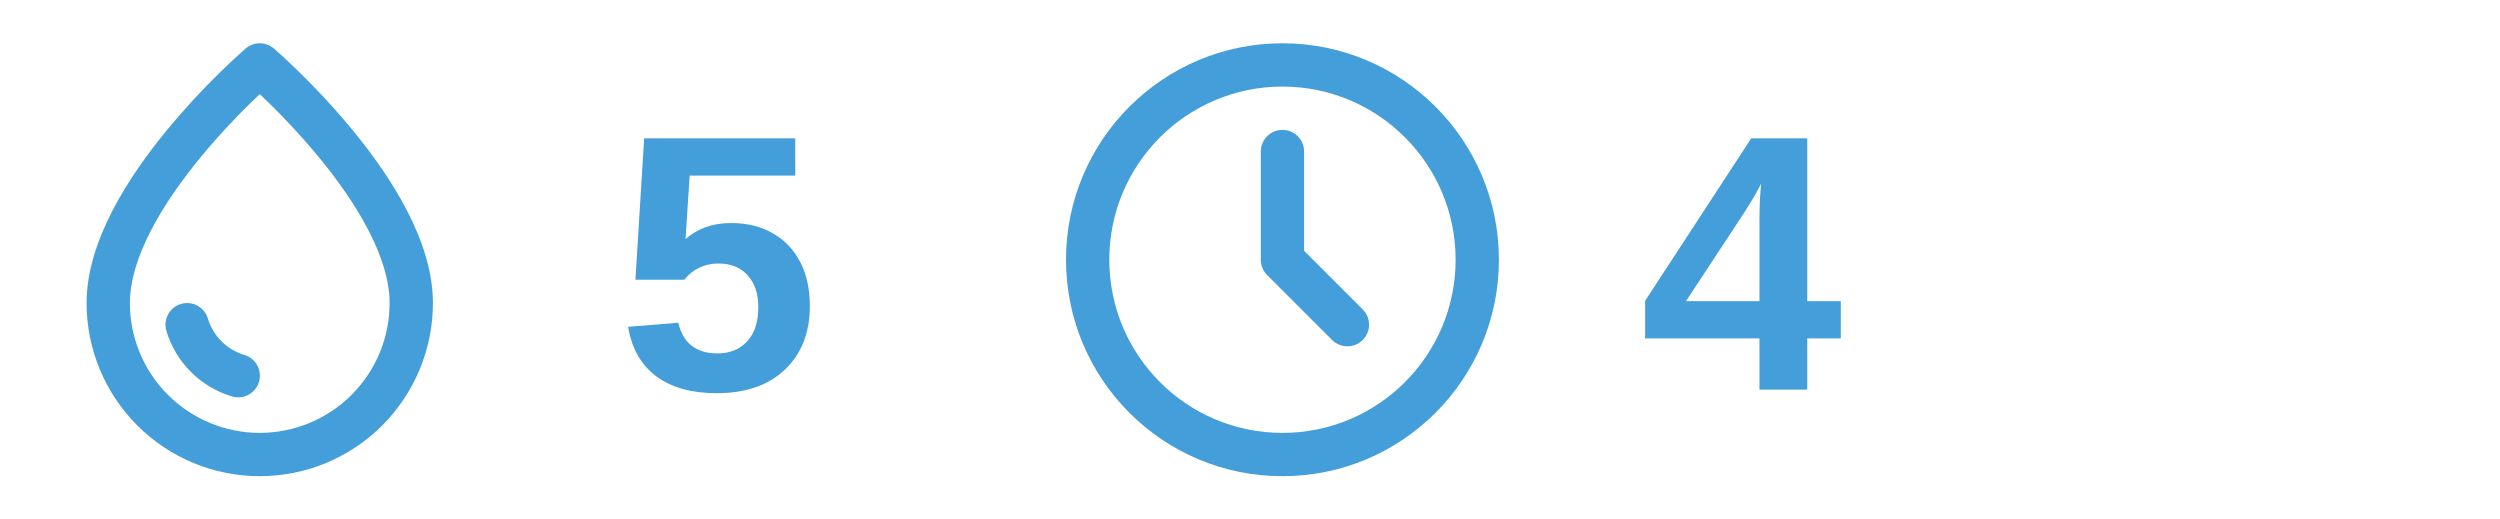 <svg width="308" height="64" viewBox="0 0 308 64" fill="none" xmlns="http://www.w3.org/2000/svg">
<path d="M33.735 5.973C33.251 5.56 32.636 5.333 32 5.333C31.363 5.334 30.748 5.562 30.265 5.976L30.028 6.181C29.072 7.033 28.136 7.906 27.22 8.8C24.89 11.072 22.683 13.466 20.609 15.973C18.204 18.891 15.748 22.301 13.884 25.899C12.031 29.472 10.668 33.408 10.668 37.333C10.668 42.991 12.916 48.417 16.916 52.418C20.917 56.419 26.343 58.667 32.001 58.667C37.659 58.667 43.086 56.419 47.086 52.418C51.087 48.417 53.335 42.991 53.335 37.333C53.335 33.408 51.972 29.472 50.119 25.899C48.252 22.299 45.799 18.891 43.393 15.971C40.679 12.692 37.74 9.607 34.596 6.739L33.737 5.976L33.735 5.973ZM16.001 37.333C16.001 34.592 16.972 31.528 18.617 28.352C20.255 25.2 22.465 22.109 24.724 19.363C26.987 16.627 29.418 14.035 32.001 11.6C34.584 14.033 37.013 16.624 39.276 19.357C41.537 22.104 43.748 25.197 45.383 28.349C47.031 31.525 48.001 34.589 48.001 37.331C48.001 41.574 46.316 45.644 43.315 48.644C40.314 51.645 36.245 53.331 32.001 53.331C27.758 53.331 23.688 51.645 20.688 48.644C17.687 45.644 16.001 41.574 16.001 37.331V37.333Z" fill="#449EDA"/>
<path d="M22.294 37.445C21.616 37.647 21.046 38.109 20.709 38.73C20.372 39.352 20.296 40.082 20.497 40.76C21.068 42.671 22.105 44.409 23.515 45.819C24.925 47.229 26.663 48.267 28.574 48.837C28.911 48.94 29.264 48.975 29.614 48.941C29.964 48.906 30.304 48.803 30.614 48.636C30.924 48.47 31.198 48.244 31.42 47.971C31.642 47.698 31.808 47.384 31.909 47.047C32.009 46.71 32.042 46.356 32.005 46.006C31.968 45.656 31.862 45.317 31.693 45.008C31.524 44.7 31.296 44.427 31.022 44.207C30.747 43.987 30.432 43.823 30.094 43.725C29.034 43.407 28.069 42.831 27.286 42.048C26.503 41.265 25.927 40.3 25.609 39.24C25.407 38.563 24.944 37.993 24.323 37.657C23.701 37.32 22.972 37.244 22.294 37.445Z" fill="#449EDA"/>
<path d="M99.774 37.695C99.774 40.976 98.749 43.591 96.698 45.539C94.662 47.473 91.864 48.44 88.305 48.44C85.199 48.44 82.709 47.744 80.834 46.352C78.974 44.946 77.824 42.917 77.384 40.266L83.559 39.76C83.881 41.079 84.452 42.038 85.272 42.639C86.093 43.239 87.126 43.54 88.371 43.54C89.909 43.54 91.132 43.049 92.04 42.067C92.963 41.086 93.424 39.672 93.424 37.827C93.424 36.201 92.992 34.904 92.128 33.938C91.264 32.956 90.055 32.465 88.502 32.465C87.653 32.465 86.876 32.634 86.173 32.971C85.47 33.293 84.848 33.791 84.306 34.465H78.285L79.362 17.041H97.973V21.633H84.965L84.46 29.455C85.954 28.137 87.821 27.477 90.062 27.477C92.025 27.477 93.732 27.895 95.182 28.73C96.647 29.55 97.775 30.722 98.566 32.246C99.372 33.769 99.774 35.585 99.774 37.695Z" fill="#449EDA"/>
<path d="M157.999 10.667C146.217 10.667 136.665 20.218 136.665 32C136.665 43.782 146.217 53.333 157.999 53.333C169.781 53.333 179.332 43.782 179.332 32C179.332 20.218 169.781 10.667 157.999 10.667ZM131.332 32C131.332 17.272 143.271 5.333 157.999 5.333C172.726 5.333 184.665 17.272 184.665 32C184.665 46.727 172.726 58.667 157.999 58.667C143.271 58.667 131.332 46.727 131.332 32ZM157.999 16C159.471 16 160.665 17.194 160.665 18.667V30.895L167.884 38.114C168.926 39.156 168.926 40.844 167.884 41.886C166.843 42.927 165.154 42.927 164.113 41.886L156.113 33.886C155.613 33.386 155.332 32.707 155.332 32V18.667C155.332 17.194 156.526 16 157.999 16Z" fill="#449EDA"/>
<path d="M222.654 41.694V48H216.766V41.694H202.681V37.058L215.755 17.041H222.654V37.102H226.785V41.694H222.654ZM207.713 37.102H216.766V26.972C216.766 26.181 216.788 25.324 216.832 24.401C216.89 23.479 216.934 22.885 216.963 22.622C216.773 23.032 216.502 23.537 216.15 24.138C215.813 24.724 215.396 25.405 214.898 26.181L207.713 37.102Z" fill="#449EDA"/>
</svg>
